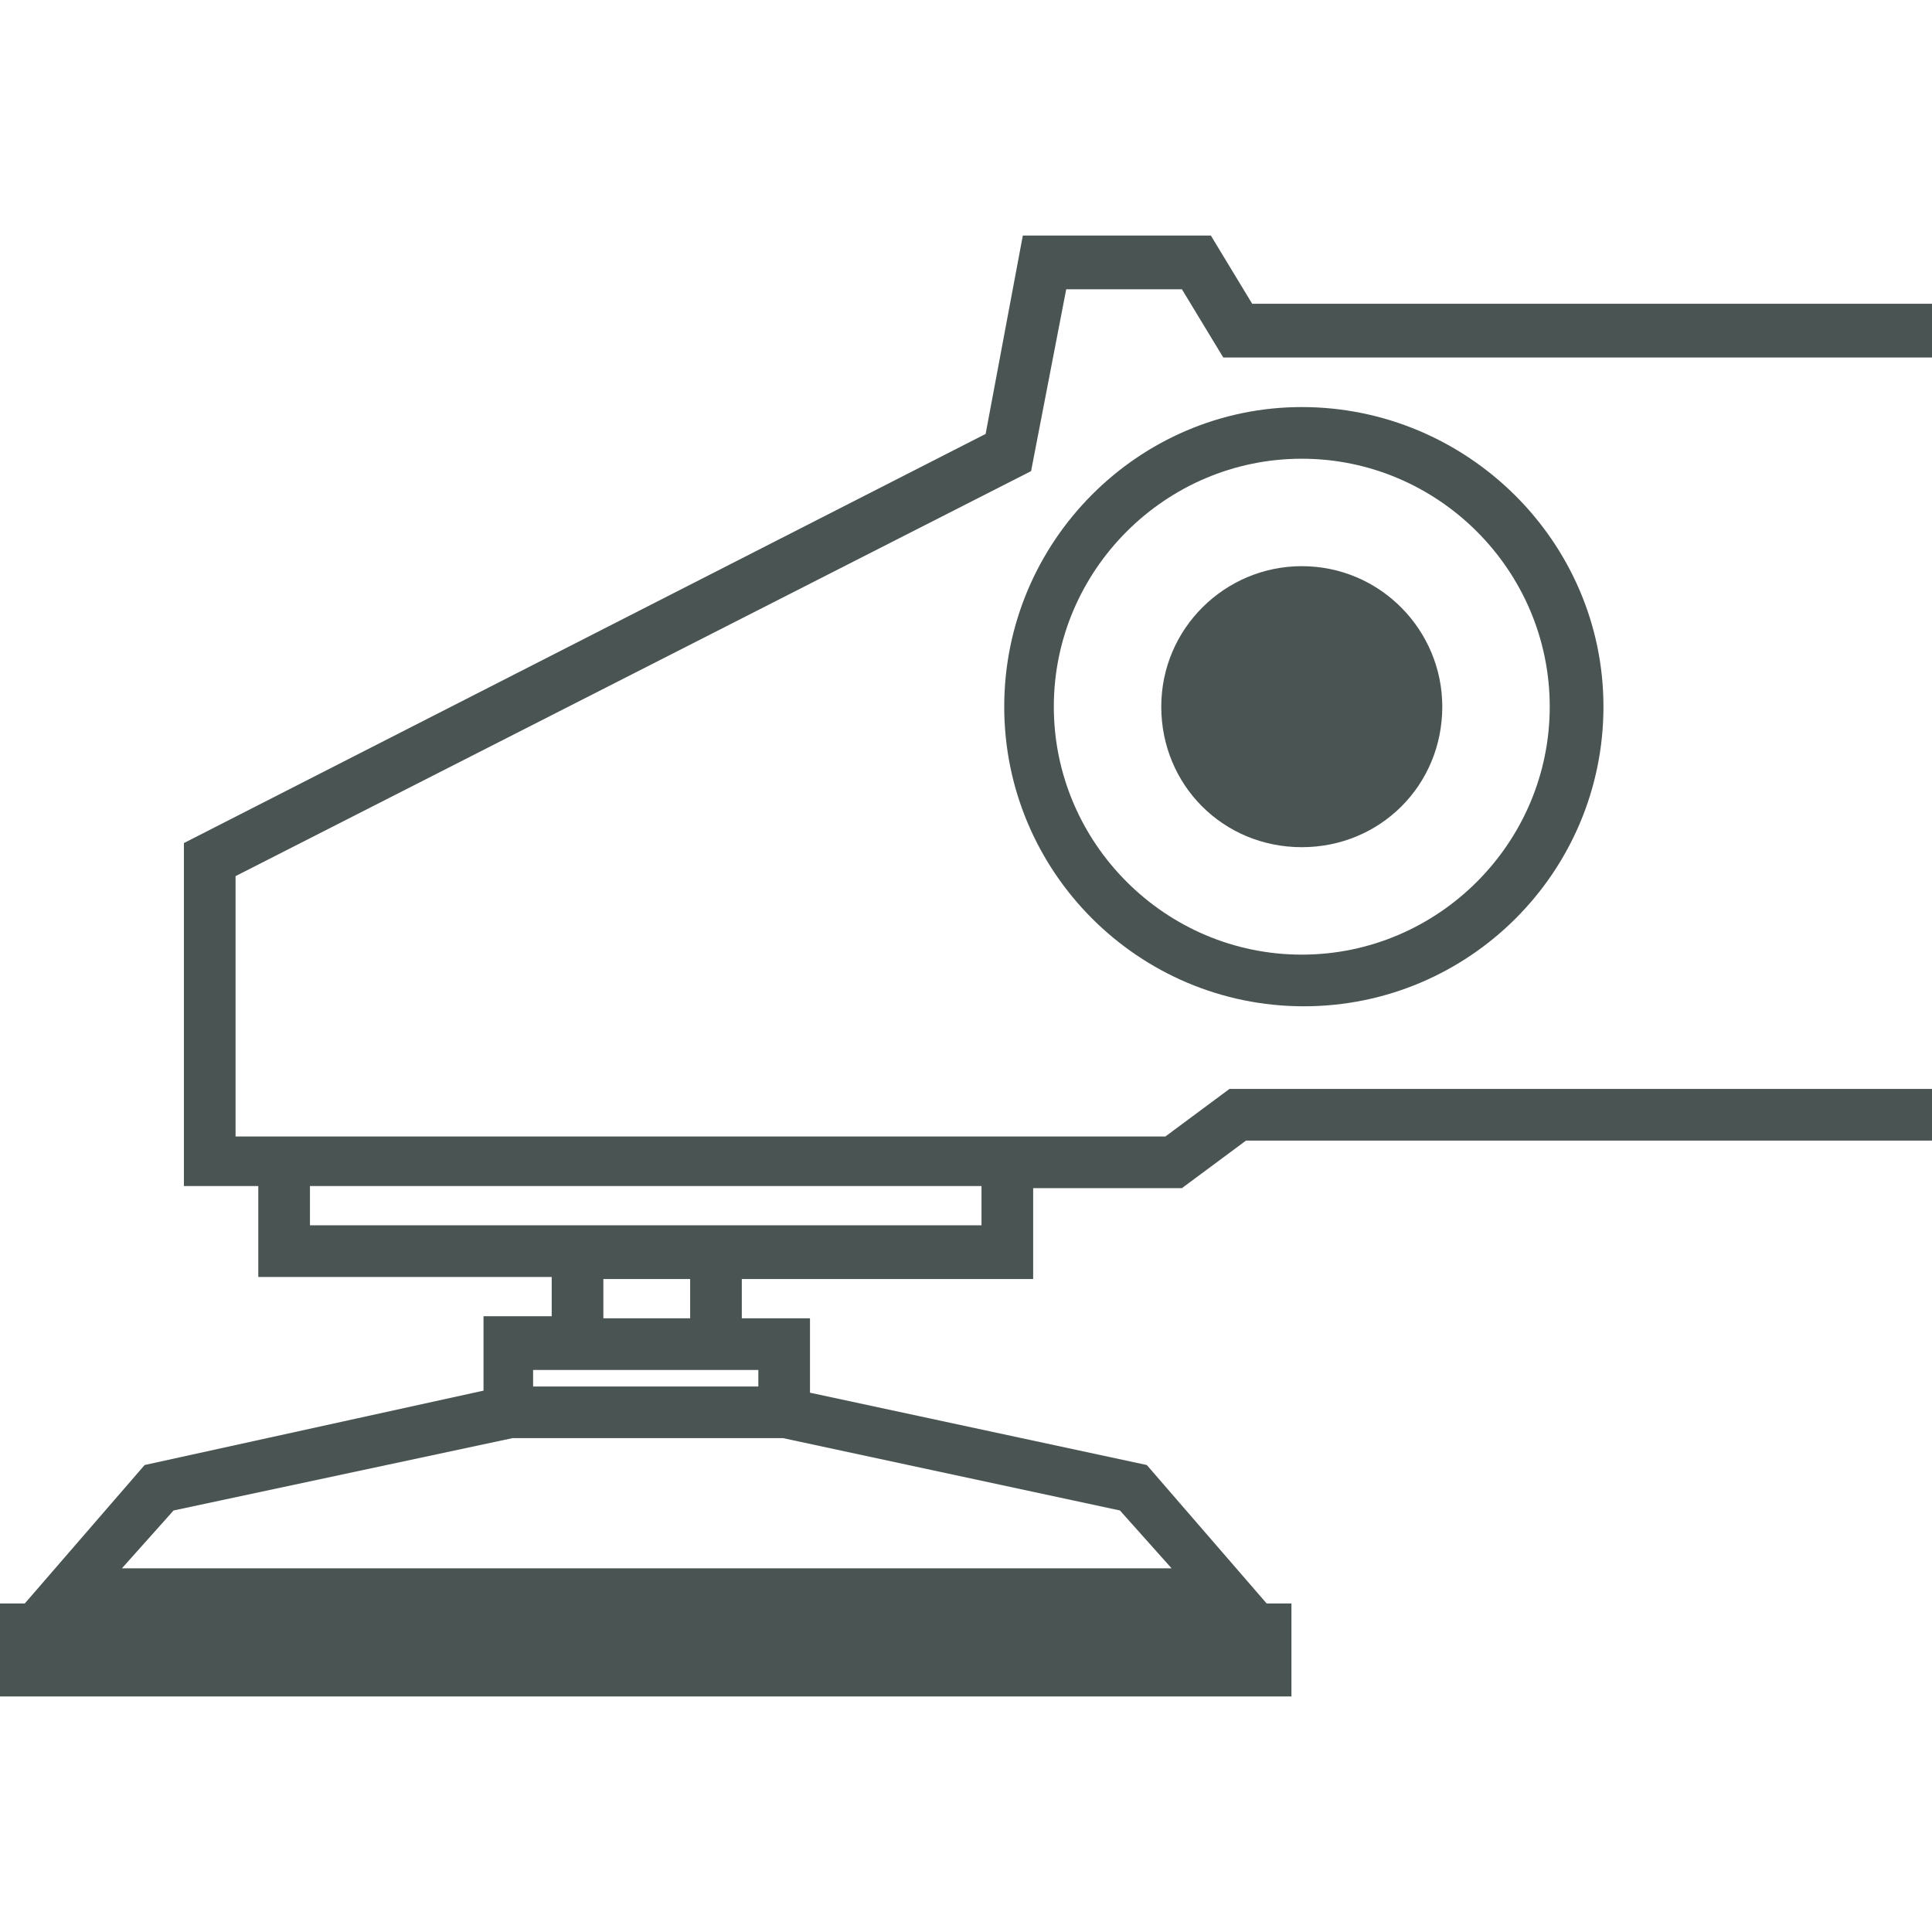 <?xml version="1.0" encoding="utf-8"?>
<!-- Generator: Adobe Illustrator 24.1.3, SVG Export Plug-In . SVG Version: 6.00 Build 0)  -->
<svg version="1.1" id="Ebene_1" xmlns="http://www.w3.org/2000/svg" xmlns:xlink="http://www.w3.org/1999/xlink" x="0px" y="0px"
	 viewBox="0 0 93.5 93.5" style="enable-background:new 0 0 93.5 93.5;" xml:space="preserve">
<style type="text/css">
	.st0{fill:#4A5453;}
</style>
<g>
	<path class="st0" d="M93.5,14.7H60.6l-2-3.3h-9.1L47.7,21L8.9,40.8v16.6h3.6v4.4h14.2v1.9h-3.3v3.6L7,70.9l-5.8,6.7H0v4.5h62.5
		v-4.5h-1.2l-5.8-6.7l-16.3-3.5v-3.6h-3.3v-1.9H50v-4.4h7.2l3.1-2.3h33.2v-2.5h-34l-3.1,2.3h-45V42.4l38.5-19.6l1.7-8.8h5.6l2,3.3
		h34.3V14.7z M54.2,73.1l2.5,2.8H5.9l2.5-2.8l16.4-3.5h13.1L54.2,73.1z M36.7,66.3v0.8H25.8v-0.8h0.8h9.2H36.7z M29.2,63.8v-1.9h4.2
		v1.9H29.2z M15,57.4h32.5v1.9H15V57.4z"/>
	<path class="st0" d="M48.6,34.2c0,8,6.5,14.5,14.5,14.5c8,0,14.5-6.5,14.5-14.5S71,19.7,63,19.7C55.1,19.7,48.6,26.2,48.6,34.2z
		 M75,34.2c0,6.6-5.4,12-12,12s-12-5.4-12-12c0-6.6,5.4-12,12-12S75,27.6,75,34.2z"/>
</g>
<path class="st0" d="M63,27.4c-3.7,0-6.8,3-6.8,6.8s3,6.8,6.8,6.8s6.8-3,6.8-6.8C69.8,30.5,66.8,27.4,63,27.4z"/>
</svg>
